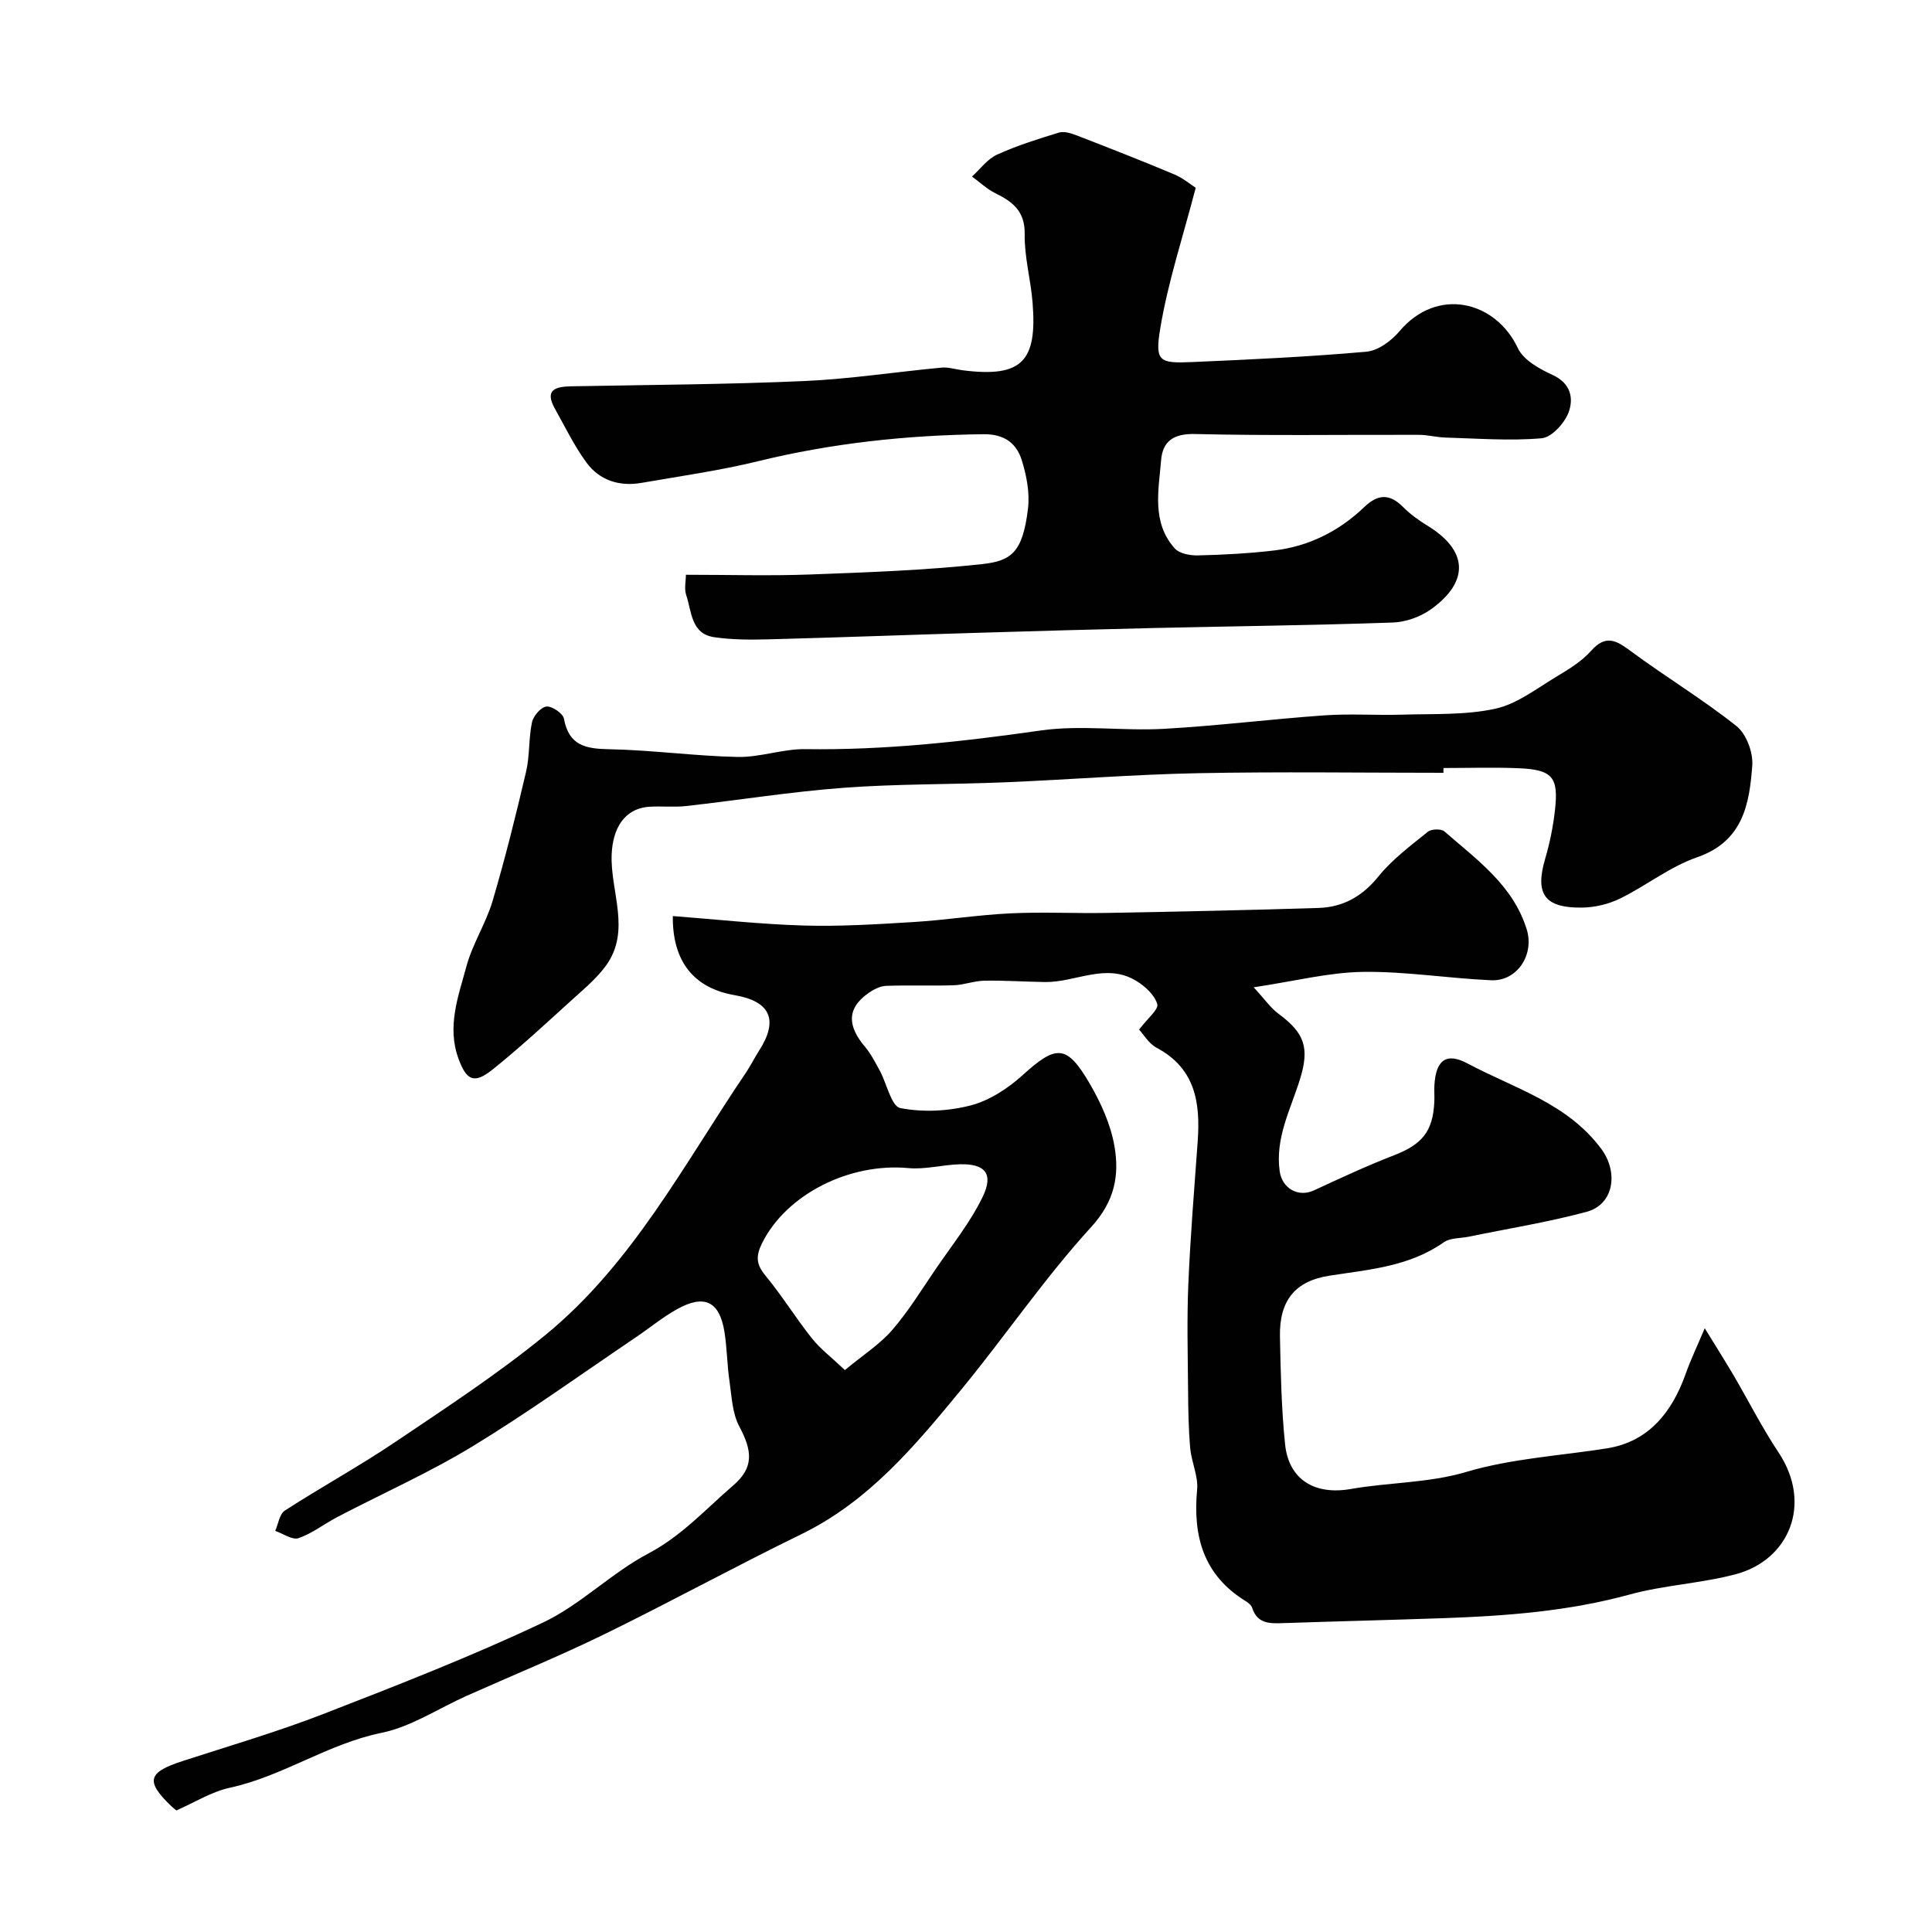 <svg enable-background="new 0 0 400 400" viewBox="0 0 400 400" xmlns="http://www.w3.org/2000/svg"><g fill="#010102"><path d="m36.52 374.83c-.3-.25-.7-.54-1.05-.88-5.41-5.2-4.9-7 2.41-9.37 9.71-3.15 19.52-6.02 29.02-9.7 15.32-5.95 30.68-11.93 45.52-18.95 7.77-3.67 14.14-10.25 21.79-14.28 6.92-3.65 11.93-9.23 17.61-14.12 4.3-3.7 3.94-7.15 1.25-12.19-1.46-2.73-1.58-6.22-2.04-9.4-.5-3.4-.5-6.87-1.05-10.25-1.02-6.27-4.15-7.79-9.82-4.63-2.98 1.66-5.64 3.87-8.48 5.79-11.22 7.57-22.21 15.51-33.76 22.55-9 5.48-18.71 9.79-28.07 14.68-2.72 1.42-5.21 3.4-8.05 4.38-1.28.44-3.2-.95-4.82-1.51.64-1.43.88-3.49 1.99-4.2 7.52-4.86 15.4-9.17 22.82-14.17 10.55-7.11 21.26-14.11 31.09-22.15 18.04-14.75 28.72-35.38 41.52-54.29 1-1.48 1.79-3.1 2.76-4.61 4.07-6.33 2.37-10.22-5.05-11.49-8.4-1.44-12.92-6.94-12.81-16.38 9.05.69 18.05 1.69 27.07 1.96 7.57.22 15.17-.26 22.73-.72 6.72-.41 13.39-1.48 20.11-1.8 6.65-.32 13.33.03 19.99-.09 14.6-.27 29.2-.56 43.79-1.03 5.05-.16 9.05-2.37 12.39-6.51 2.86-3.55 6.67-6.37 10.25-9.27.72-.59 2.75-.64 3.41-.07 6.73 5.88 14.23 11.14 17.06 20.32 1.6 5.2-1.98 10.73-7.35 10.5-8.87-.38-17.73-1.86-26.58-1.73-7.04.1-14.05 1.91-22.61 3.19 2.25 2.43 3.5 4.27 5.18 5.51 5.36 3.96 6.43 7.03 4.4 13.55-1.93 6.21-5.15 12.11-4.2 18.99.49 3.59 3.85 5.51 7.11 3.99 5.45-2.52 10.9-5.07 16.49-7.23 5.88-2.28 8.12-4.91 8.42-11.07.06-1.16-.05-2.34.02-3.5.31-5.12 2.41-6.85 6.88-4.46 9.66 5.16 20.64 8.18 27.7 17.72 3.5 4.74 2.67 11.45-3.12 13-8 2.14-16.21 3.46-24.33 5.13-1.75.36-3.85.22-5.19 1.16-7.15 5.05-15.48 5.64-23.69 6.92-7.11 1.11-10.38 5.16-10.23 12.62.15 7.43.3 14.88 1.06 22.26.76 7.41 6.2 10.58 13.6 9.28 7.89-1.38 16.16-1.24 23.75-3.49 9.69-2.87 19.57-3.37 29.37-4.94 8.55-1.37 13.41-7.49 16.22-15.41 1.01-2.85 2.32-5.59 3.95-9.44 2.44 3.98 4.23 6.79 5.92 9.66 3.13 5.34 5.93 10.9 9.35 16.04 7.15 10.77 2.09 22.3-8.8 25.21-7.2 1.92-14.83 2.25-22.02 4.22-12.63 3.46-25.49 4.43-38.44 4.89-11.1.39-22.2.65-33.3 1.03-2.75.09-5.33.17-6.41-3.15-.18-.57-.82-1.08-1.37-1.42-8.72-5.37-10.93-13.42-10.03-23.07.26-2.79-1.17-5.69-1.43-8.58-.35-3.97-.41-7.97-.44-11.96-.06-7.33-.26-14.67.05-21.99.42-9.88 1.23-19.74 1.94-29.6.57-7.96-.47-15.08-8.5-19.35-1.64-.87-2.73-2.79-3.63-3.76 1.74-2.32 4.08-4.18 3.76-5.28-.54-1.87-2.49-3.67-4.3-4.78-6.27-3.87-12.6.3-18.93.21-4.19-.06-8.39-.35-12.57-.28-2.12.04-4.23.88-6.35.95-4.66.15-9.33-.05-13.99.12-1.24.05-2.59.74-3.64 1.48-4.78 3.35-4.15 7.09-.75 11.11 1.24 1.48 2.15 3.26 3.08 4.97 1.45 2.68 2.39 7.37 4.24 7.74 4.68.92 9.94.66 14.59-.55 3.88-1.01 7.7-3.51 10.73-6.25 6.95-6.31 9.12-6.44 13.87 1.68 2.34 4.01 4.38 8.51 5.16 13.03 1.04 6.01.06 11.38-4.81 16.71-9.69 10.61-17.82 22.62-26.97 33.74-9.5 11.55-19.08 23.06-33.03 29.86-13.73 6.69-27.14 14.05-40.86 20.75-9.34 4.56-18.98 8.49-28.47 12.73-5.87 2.62-11.49 6.41-17.63 7.66-11.09 2.26-20.37 8.96-31.33 11.35-3.82.81-7.35 3.06-11.12 4.71zm138.41-91.17c3.81-3.17 7.23-5.34 9.78-8.28 3.36-3.89 6.09-8.34 9-12.61 3.36-4.94 7.19-9.68 9.76-15.01 2.28-4.75.48-6.83-4.66-6.71-3.59.08-7.22 1.12-10.74.79-12.19-1.13-25.22 5.41-30.26 15.48-1.4 2.81-1.24 4.47.7 6.82 3.41 4.13 6.24 8.74 9.58 12.94 1.71 2.16 3.98 3.87 6.84 6.58z"/><path d="m142.01 119c8.92 0 17.32.25 25.69-.06 11.87-.44 23.77-.86 35.57-2.14 6.06-.66 8.46-2.34 9.56-11.46.4-3.3-.29-6.92-1.31-10.14-1.1-3.47-3.64-5.35-7.87-5.3-15.82.18-31.4 1.84-46.79 5.61-7.9 1.93-16 3.06-24.02 4.46-4.57.8-8.69-.49-11.41-4.19-2.54-3.46-4.44-7.41-6.55-11.18-2.19-3.92.12-4.55 3.38-4.62 16.09-.3 32.2-.38 48.28-1.09 9.5-.42 18.94-1.9 28.43-2.78 1.41-.13 2.88.37 4.33.55 12.39 1.58 15.46-1.92 14.48-14.06-.38-4.72-1.71-9.42-1.63-14.11.08-4.77-2.47-6.71-6.08-8.49-1.75-.86-3.23-2.29-4.83-3.45 1.71-1.55 3.18-3.62 5.18-4.53 4.12-1.88 8.48-3.24 12.82-4.57 1.06-.32 2.49.13 3.62.56 6.79 2.63 13.58 5.29 20.3 8.11 1.76.74 3.28 2.04 4.4 2.76-2.63 10.11-5.75 19.51-7.35 29.16-1.13 6.84-.18 7.21 6.59 6.92 12.04-.52 24.08-1.08 36.08-2.14 2.42-.21 5.18-2.24 6.85-4.22 7.82-9.29 19.91-6.33 24.53 3.49 1.16 2.47 4.48 4.3 7.21 5.55 3.79 1.74 4.36 4.89 3.28 7.76-.84 2.24-3.51 5.16-5.58 5.34-6.6.57-13.29.04-19.95-.15-1.8-.05-3.58-.55-5.38-.56-15.49-.05-30.99.2-46.48-.17-4.42-.1-6.64 1.53-6.96 5.38-.52 6.28-2 12.93 2.83 18.31.97 1.08 3.19 1.48 4.81 1.44 5.26-.13 10.54-.4 15.76-1.02 7.17-.85 13.41-3.98 18.61-8.95 2.84-2.72 5.25-2.89 8.07-.06 1.49 1.5 3.26 2.77 5.07 3.88 8.31 5.08 8.77 11.47.8 17.25-2.21 1.61-5.3 2.71-8.02 2.8-16.42.57-32.85.76-49.28 1.13-12.26.28-24.53.63-36.79 1-14.41.43-28.81.97-43.22 1.35-3.73.1-7.53.09-11.2-.45-4.81-.72-4.62-5.34-5.77-8.72-.44-1.35-.06-2.97-.06-4.2z"/><path d="m298.85 160c-16.92 0-33.85-.25-50.77.08-13.37.26-26.72 1.34-40.09 1.89-11.09.46-22.22.31-33.28 1.13-10.91.81-21.75 2.56-32.63 3.78-2.47.28-5 0-7.49.14-5.43.3-7.72 4.63-7.95 9.83-.33 7.7 4.1 15.78-1.18 23.07-1.87 2.58-4.41 4.71-6.81 6.88-5.5 4.97-10.92 10.04-16.7 14.66-3.8 3.04-5.37 2.21-7.01-2.23-2.47-6.68-.04-12.97 1.64-19.19 1.25-4.64 4.03-8.87 5.4-13.49 2.61-8.84 4.84-17.8 6.94-26.78.78-3.32.51-6.88 1.22-10.22.28-1.32 1.86-3.16 3-3.27 1.16-.12 3.42 1.43 3.62 2.53 1.02 5.57 4.51 6.22 9.38 6.31 8.86.17 17.7 1.41 26.57 1.6 4.67.1 9.38-1.69 14.06-1.62 16.37.24 32.51-1.55 48.69-3.86 8.33-1.19 16.98.13 25.45-.34 11.15-.62 22.25-2.02 33.4-2.8 5.33-.37 10.7.03 16.05-.14 6.43-.2 13.03.13 19.24-1.23 4.55-1 8.64-4.25 12.8-6.73 2.51-1.5 5.12-3.12 7.03-5.26 3.03-3.41 5.19-2.17 8.19.06 7.19 5.32 14.91 9.97 21.9 15.53 2.04 1.62 3.47 5.46 3.27 8.15-.59 8.03-1.92 15.73-11.45 19.02-5.62 1.94-10.51 5.89-15.92 8.53-2.39 1.17-5.26 1.85-7.93 1.88-7.77.08-9.72-2.86-7.57-10.15.96-3.26 1.64-6.65 2.02-10.03.78-6.88-.54-8.39-7.6-8.68-5.16-.21-10.33-.04-15.49-.04z"/></g></svg>